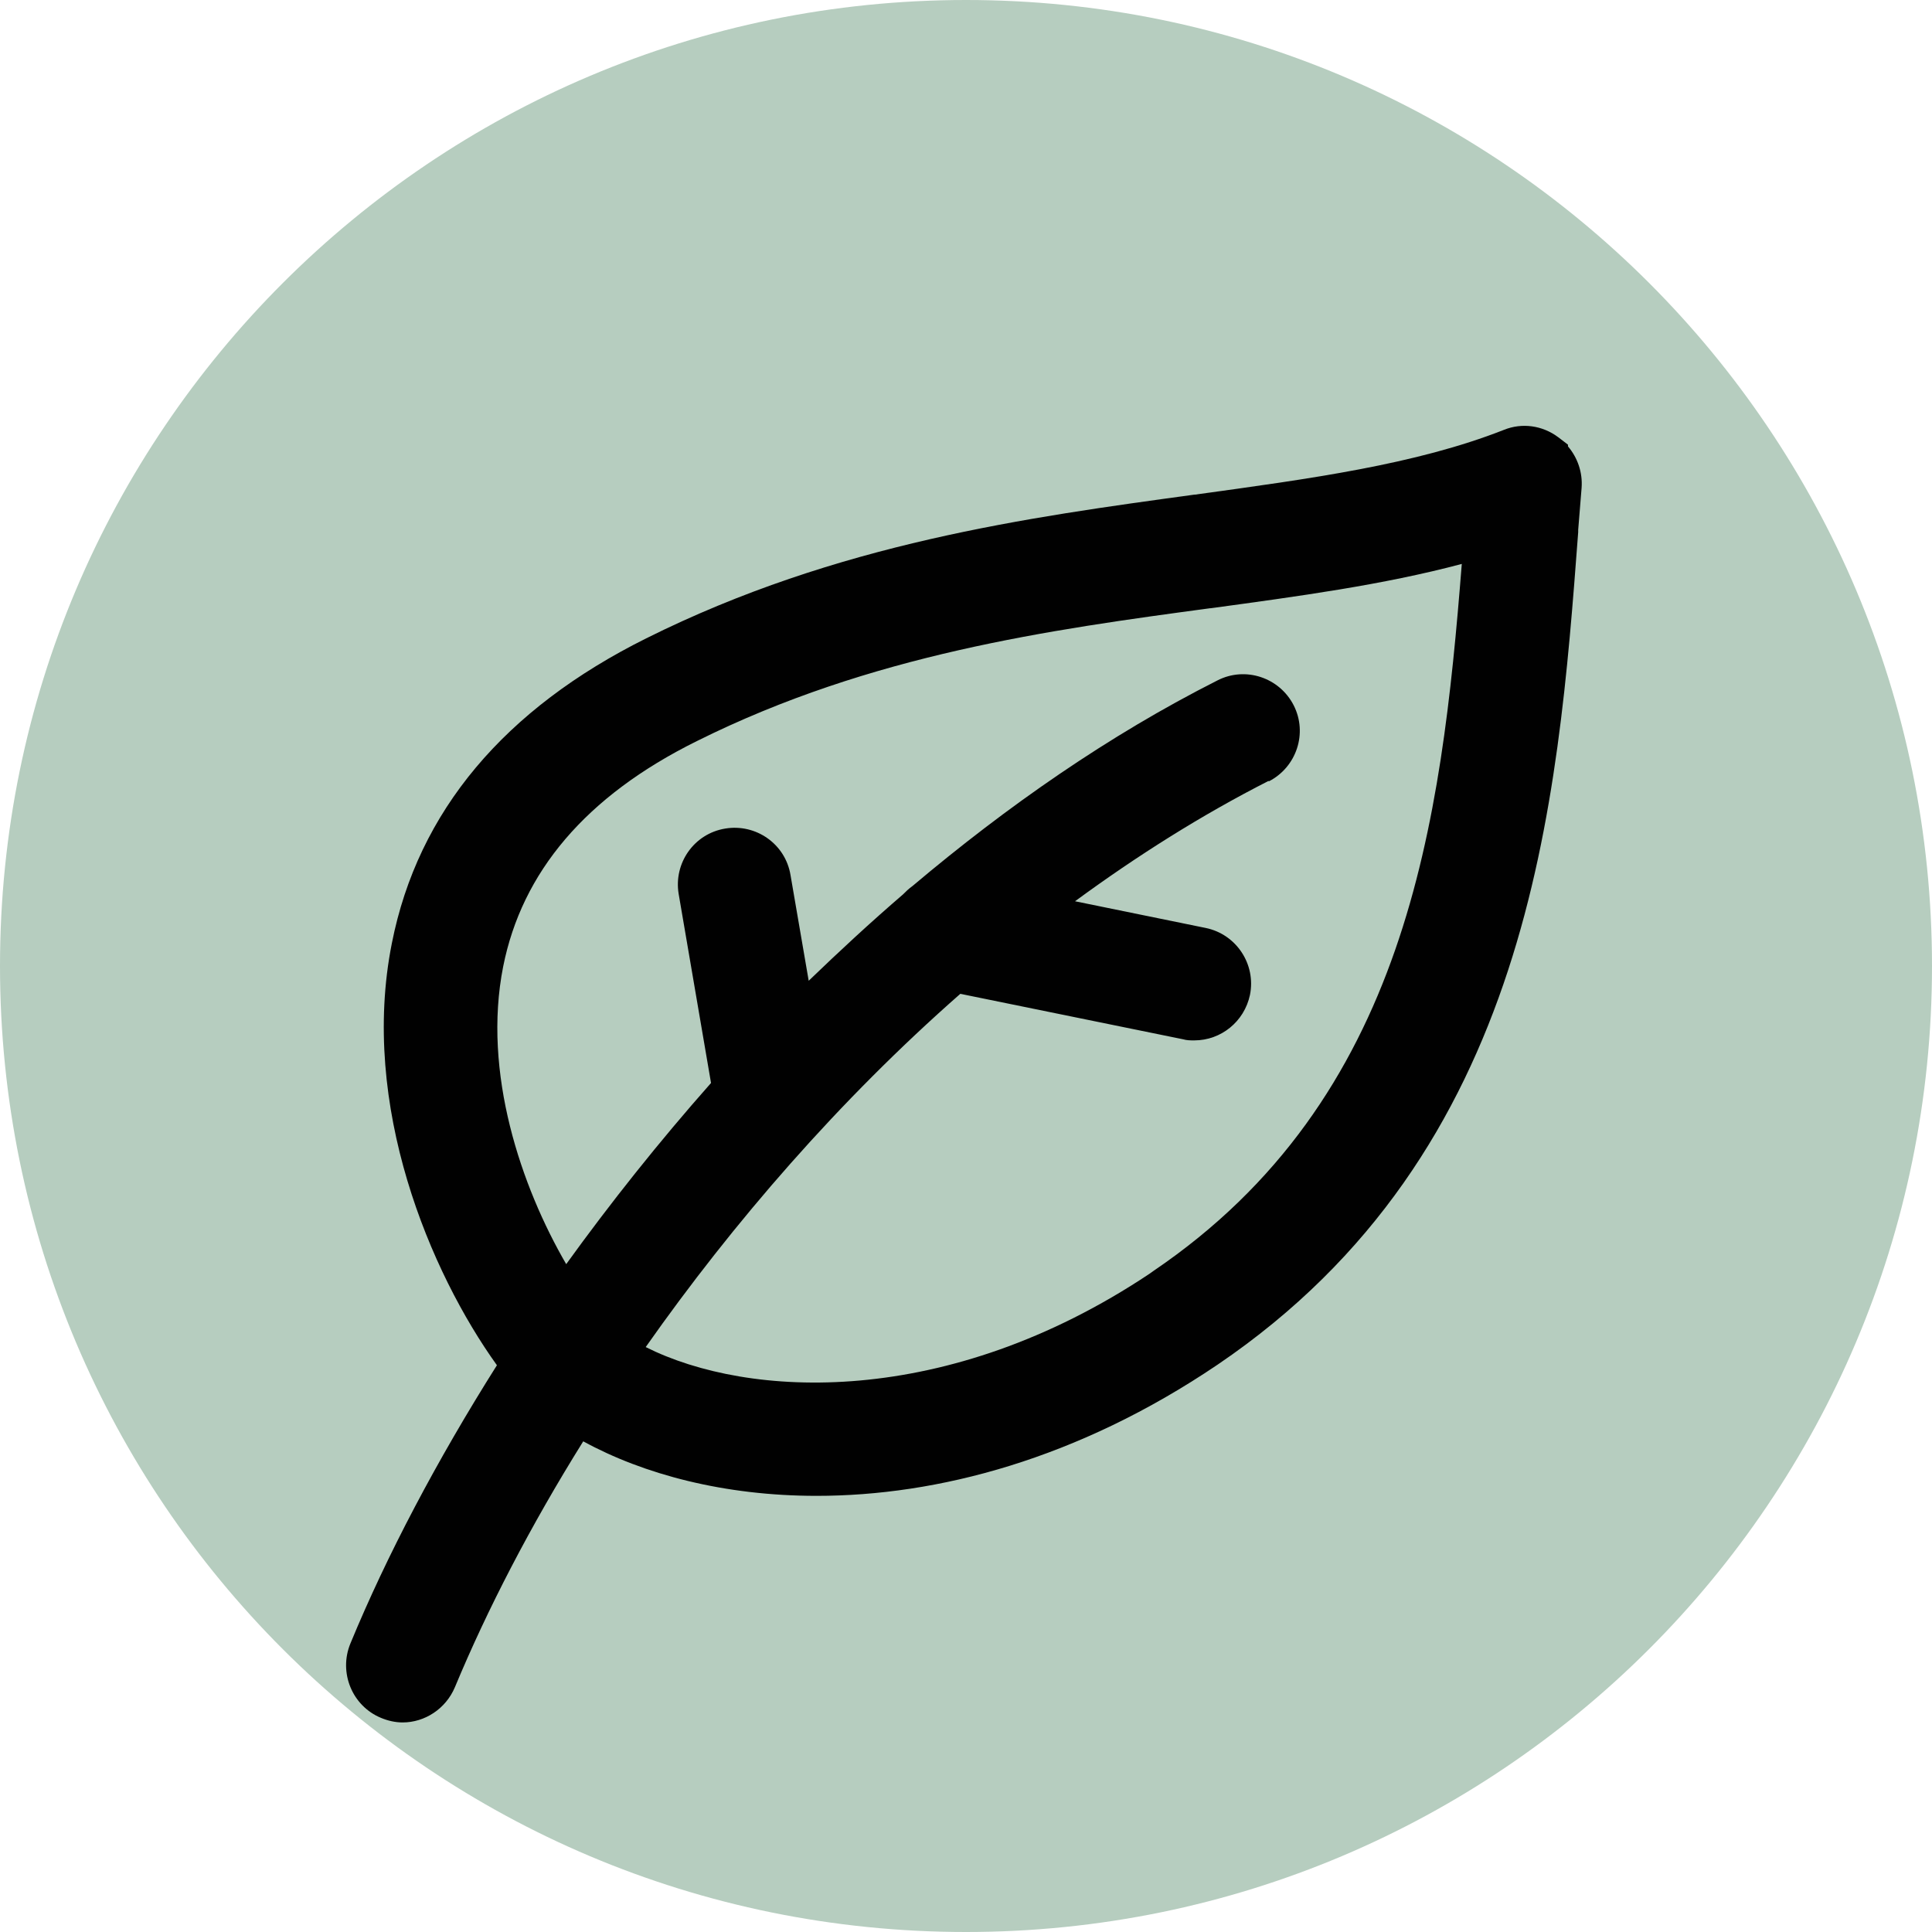 <?xml version="1.0" encoding="UTF-8"?> <svg xmlns="http://www.w3.org/2000/svg" id="Layer_2" data-name="Layer 2" viewBox="0 0 34.02 34.02"><defs><style> .cls-1 { fill: #010101; } .cls-1, .cls-2 { fill-rule: evenodd; } .cls-2 { fill: #b6cdbf; } </style></defs><g id="Layer_1-2" data-name="Layer 1"><g><path class="cls-2" d="M17.01,34.02c9.39,0,17.01-7.61,17.01-17.01S26.4,0,17.01,0,0,7.61,0,17.01s7.61,17.01,17.01,17.01Z"></path><path class="cls-1" d="M27.61,7.86c.17.2.26.46.24.73h0s-.06.74-.06.74h0s0,.04,0,.04c-.36,4.79-.82,10.91-6.35,14.66-2.47,1.67-4.94,2.31-7.06,2.31-1.63,0-3.05-.38-4.11-.96-.93,1.49-1.69,2.96-2.26,4.33-.16.38-.53.62-.92.62-.13,0-.26-.03-.38-.08h0c-.51-.21-.75-.8-.54-1.31.64-1.55,1.52-3.22,2.58-4.9-1.17-1.63-2.42-4.57-1.85-7.43.46-2.33,1.99-4.13,4.48-5.37,3.37-1.68,6.73-2.13,9.65-2.53h.01c2.03-.28,3.89-.53,5.44-1.14.32-.13.68-.08.96.13l.17.13v.02ZM22.34,13.75c-1.18.6-2.32,1.32-3.41,2.12l2.3.47c.54.11.89.64.78,1.18-.1.47-.51.8-.98.8-.07,0-.13,0-.2-.02l-3.92-.8c-2.13,1.87-4,4.03-5.54,6.22,1.81.91,5.3,1.09,8.87-1.29l.07-.05c4.47-3.03,5.07-7.89,5.43-12.45-1.39.37-2.88.57-4.42.78h-.01c-2.82.38-5.97.81-9.04,2.34-1.96.97-3.08,2.31-3.41,3.97-.37,1.87.32,3.88,1.11,5.24.78-1.08,1.63-2.15,2.55-3.19l-.57-3.33c-.09-.54.27-1.06.82-1.15h0s0,0,0,0c.54-.09,1.06.27,1.15.82l.32,1.86c.54-.52,1.09-1.03,1.66-1.52.05-.05.1-.1.17-.15,1.66-1.4,3.45-2.65,5.37-3.62.49-.25,1.09-.05,1.34.44.25.49.05,1.09-.44,1.34Z"></path></g></g></svg> 